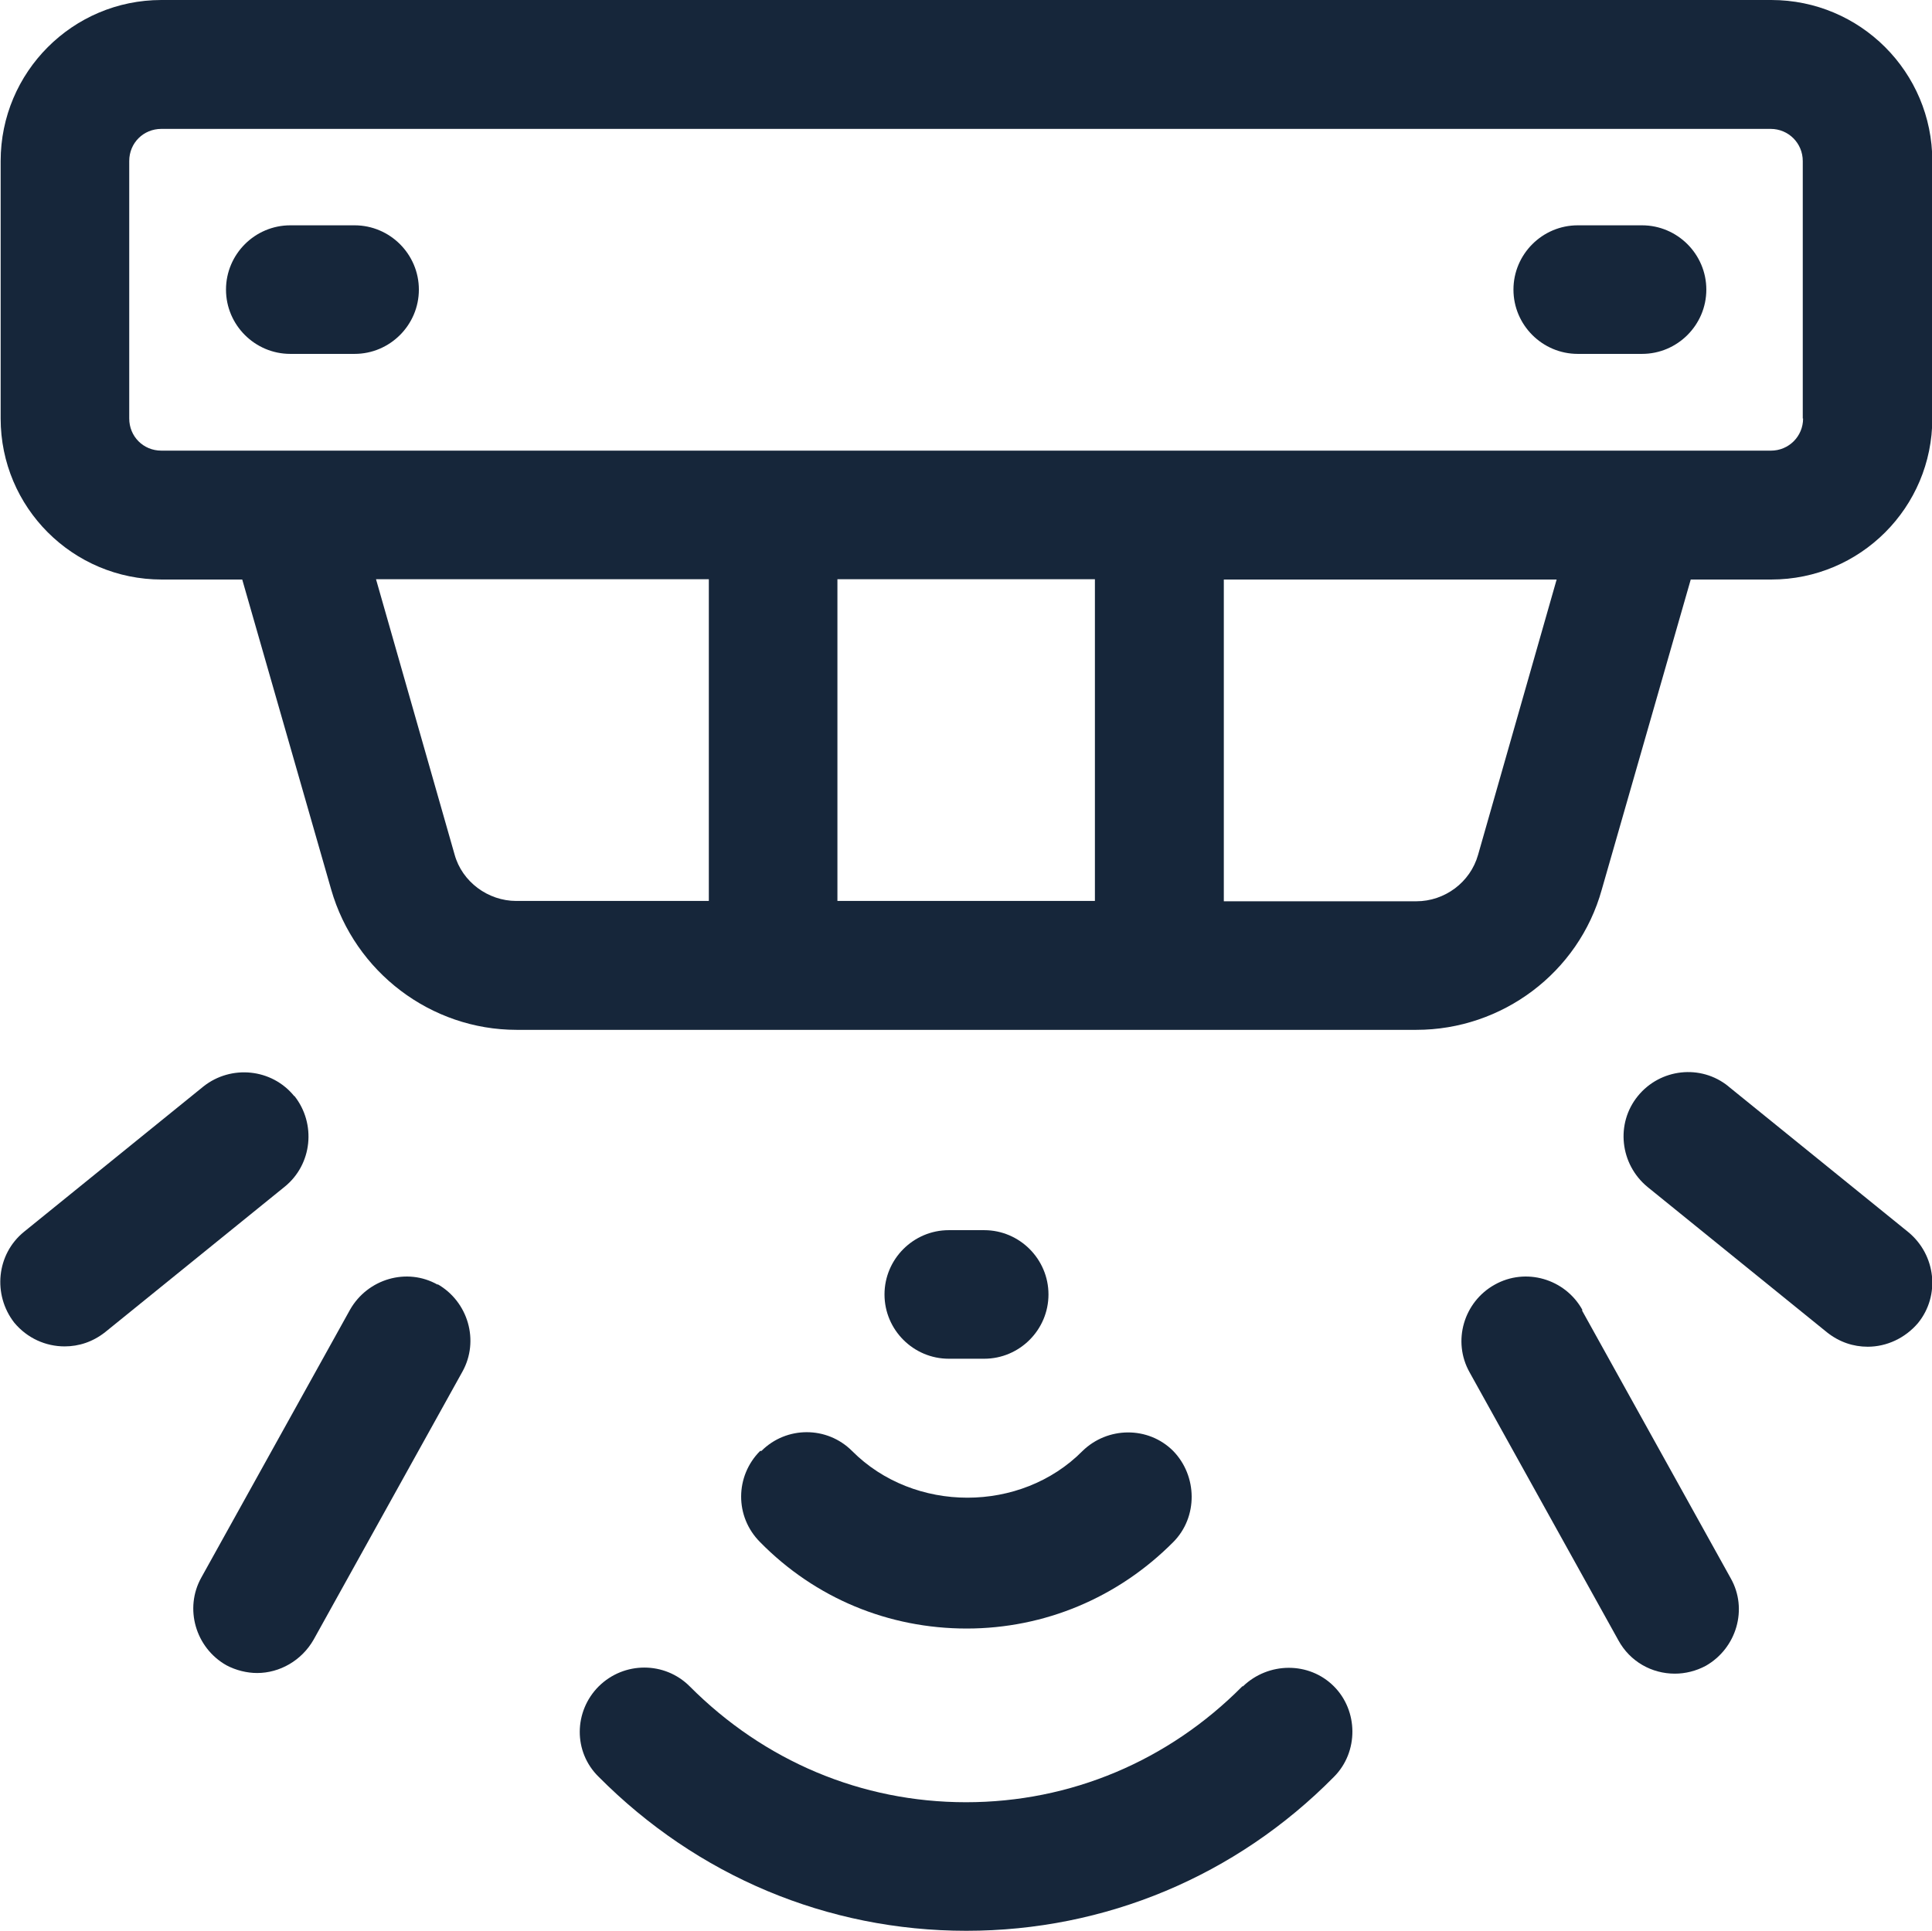 <?xml version="1.0" encoding="UTF-8"?><svg id="Layer_2" xmlns="http://www.w3.org/2000/svg" viewBox="0 0 59.5 59.47"><defs><style>.cls-1{fill:#16263a;}</style></defs><g id="Layer_1-2"><path class="cls-1" d="M23.45,44.69h-.04c-.77.77-.79,2.02,0,2.81,1.7,1.73,3.96,2.66,6.36,2.66s4.66-.95,6.36-2.66c.77-.77.75-2.04,0-2.81-.77-.77-2.02-.75-2.79,0-1.9,1.92-5.19,1.92-7.1,0-.77-.77-2.02-.77-2.79,0"/><path class="cls-1" d="M38.3,51.94h-.04c-2.28,2.3-5.29,3.57-8.51,3.57s-6.22-1.27-8.51-3.57c-.77-.77-2.02-.77-2.8,0-.77.77-.79,2.02,0,2.79,3.03,3.05,7.04,4.74,11.32,4.74s8.31-1.69,11.32-4.74c.77-.77.75-2.04,0-2.79-.77-.77-2.02-.75-2.8,0"/><path class="cls-1" d="M30.31,41.85c1.09,0,1.98-.89,1.98-1.98s-.89-1.98-1.98-1.98h-1.09c-1.09,0-1.98.89-1.98,1.98s.89,1.98,1.98,1.98h1.09Z"/><path class="cls-1" d="M55.53,12.89c0,.55-.44.99-.99.99H4.97c-.56,0-.99-.44-.99-.99v-7.93c0-.56.44-.99.99-.99h49.56c.55,0,.99.44.99.99v7.93ZM45.52,26.33c-.24.85-1.03,1.43-1.9,1.43h-5.93v-9.91h10.25l-2.42,8.48ZM33.72,27.75h-7.93v-9.91h7.93v9.91ZM21.83,27.75h-5.93c-.87,0-1.67-.59-1.9-1.43l-2.42-8.48h10.25v9.91ZM54.54,0H4.97C2.24,0,.02,2.22.02,4.96v7.93c0,2.74,2.22,4.96,4.96,4.96h2.48l2.74,9.55c.73,2.54,3.07,4.32,5.71,4.32h27.71c2.64,0,5-1.76,5.71-4.32l2.74-9.55h2.48c2.74,0,4.96-2.22,4.96-4.96v-7.93c0-2.74-2.22-4.96-4.96-4.96"/><path class="cls-1" d="M10.92,6.94h-1.98c-1.09,0-1.98.89-1.98,1.98s.89,1.98,1.98,1.98h1.98c1.09,0,1.98-.89,1.98-1.98s-.89-1.98-1.98-1.98"/><path class="cls-1" d="M50.57,6.94h-1.98c-1.09,0-1.98.89-1.98,1.98s.89,1.98,1.98,1.98h1.98c1.09,0,1.98-.89,1.98-1.98s-.89-1.98-1.98-1.98"/><path class="cls-1" d="M53.23,33.46c-.85-.69-2.1-.55-2.79.3-.69.85-.55,2.1.3,2.8l5.53,4.48c.38.3.81.44,1.25.44.58,0,1.15-.26,1.55-.73.69-.85.55-2.1-.3-2.8l-5.53-4.48Z"/><path class="cls-1" d="M48.73,40.36v-.02c-.53-.95-1.74-1.31-2.7-.77-.95.53-1.31,1.74-.77,2.7l4.58,8.25c.36.66,1.03,1.03,1.74,1.03.32,0,.65-.08.95-.24.95-.54,1.31-1.75.77-2.7l-4.58-8.25Z"/><path class="cls-1" d="M9.06,33.76c-.69-.85-1.94-.97-2.79-.3l-5.53,4.48c-.85.69-.97,1.94-.3,2.8.4.48.97.73,1.55.73.44,0,.87-.14,1.25-.44l5.53-4.48c.85-.69.97-1.94.3-2.79"/><path class="cls-1" d="M13.48,39.55v.02c-.95-.54-2.16-.18-2.7.77l-4.58,8.25c-.53.95-.18,2.16.77,2.7.3.16.64.24.95.24.69,0,1.37-.38,1.74-1.03l4.58-8.25c.53-.95.18-2.16-.77-2.7"/></g></svg>